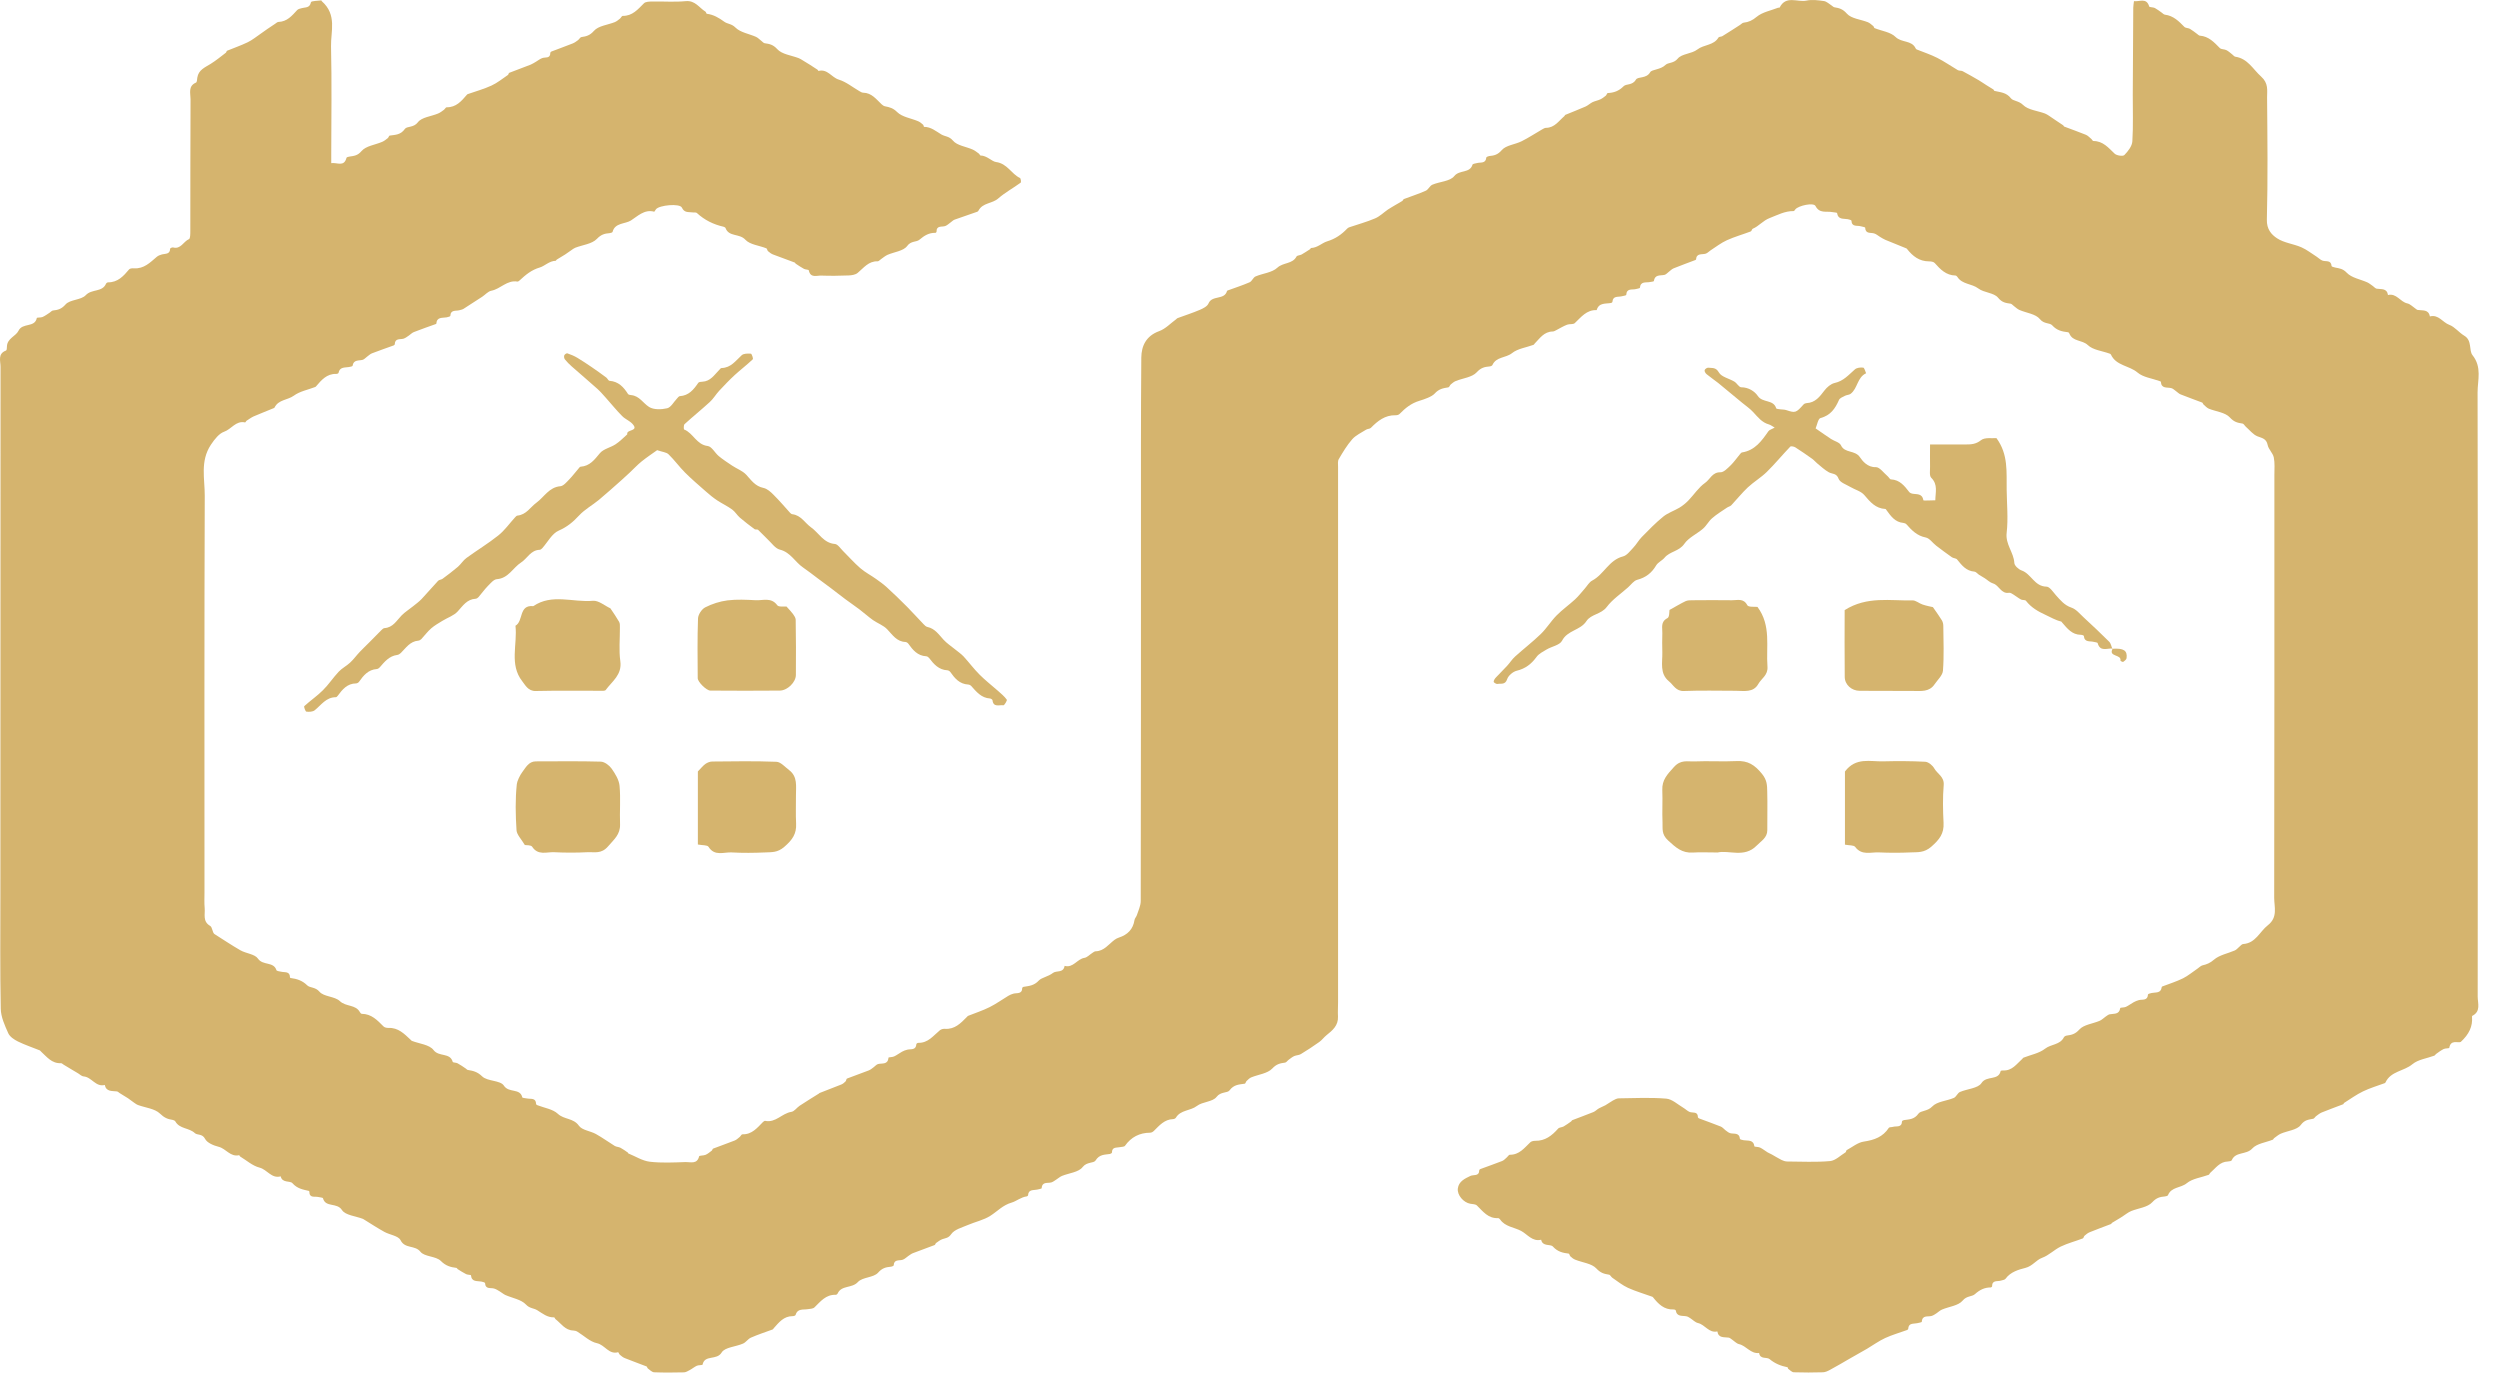 <svg width="102" height="56" viewBox="0 0 102 56" fill="none" xmlns="http://www.w3.org/2000/svg">
<path d="M13.13 0.05C13.759 0.605 13.492 1.283 13.506 1.892C13.54 3.351 13.518 4.811 13.515 6.268C13.515 6.386 13.515 6.503 13.515 6.656C13.759 6.621 14.038 6.825 14.138 6.437C14.144 6.411 14.219 6.394 14.262 6.388C14.448 6.36 14.592 6.351 14.753 6.161C14.934 5.952 15.305 5.911 15.592 5.788C15.675 5.753 15.75 5.693 15.822 5.636C15.856 5.61 15.868 5.535 15.899 5.532C16.132 5.498 16.348 5.506 16.52 5.259C16.603 5.141 16.876 5.219 17.049 4.989C17.204 4.782 17.589 4.751 17.87 4.633C17.957 4.598 18.034 4.538 18.109 4.483C18.152 4.452 18.186 4.377 18.224 4.377C18.612 4.383 18.827 4.124 19.049 3.866C19.057 3.857 19.066 3.846 19.074 3.843C19.402 3.728 19.738 3.636 20.051 3.492C20.29 3.383 20.502 3.208 20.724 3.058C20.749 3.041 20.749 2.984 20.775 2.972C21.068 2.857 21.361 2.751 21.654 2.636C21.732 2.604 21.801 2.556 21.873 2.515C21.953 2.466 22.031 2.406 22.117 2.372C22.244 2.32 22.453 2.406 22.453 2.156C22.453 2.139 22.473 2.11 22.493 2.104C22.784 1.992 23.08 1.886 23.37 1.771C23.447 1.74 23.516 1.688 23.582 1.639C23.634 1.602 23.669 1.521 23.72 1.513C23.921 1.484 24.065 1.449 24.232 1.26C24.416 1.05 24.798 1.018 25.088 0.901C25.163 0.869 25.229 0.812 25.295 0.76C25.335 0.728 25.369 0.648 25.404 0.648C25.803 0.656 26.025 0.381 26.275 0.133C26.344 0.064 26.499 0.064 26.616 0.062C27.07 0.053 27.527 0.09 27.978 0.047C28.366 0.01 28.524 0.317 28.783 0.475C28.809 0.493 28.817 0.559 28.837 0.562C29.11 0.596 29.329 0.725 29.55 0.886C29.679 0.981 29.852 0.967 30.004 1.122C30.208 1.326 30.561 1.378 30.846 1.504C30.926 1.541 30.992 1.613 31.064 1.668C31.107 1.699 31.148 1.754 31.194 1.763C31.392 1.791 31.541 1.817 31.711 2.004C31.903 2.217 32.285 2.257 32.587 2.372C32.647 2.395 32.702 2.432 32.757 2.466C32.854 2.524 32.949 2.584 33.044 2.642C33.147 2.708 33.251 2.774 33.354 2.843C33.371 2.854 33.386 2.895 33.394 2.895C33.759 2.797 33.929 3.159 34.222 3.248C34.524 3.34 34.785 3.558 35.064 3.719C35.113 3.748 35.164 3.78 35.216 3.782C35.564 3.788 35.748 4.047 35.969 4.254C36.009 4.291 36.058 4.328 36.11 4.337C36.296 4.374 36.44 4.409 36.604 4.573C36.811 4.777 37.17 4.823 37.46 4.946C37.535 4.978 37.598 5.032 37.661 5.087C37.684 5.107 37.69 5.176 37.701 5.176C37.986 5.176 38.181 5.351 38.408 5.486C38.558 5.575 38.724 5.552 38.879 5.736C39.049 5.94 39.411 5.98 39.684 6.101C39.776 6.141 39.859 6.21 39.943 6.271C39.968 6.291 39.986 6.345 40.006 6.345C40.264 6.345 40.471 6.59 40.635 6.61C41.103 6.673 41.261 7.095 41.615 7.262C41.649 7.279 41.669 7.431 41.644 7.452C41.342 7.673 41.006 7.854 40.727 8.098C40.483 8.313 40.095 8.268 39.925 8.589C39.914 8.609 39.897 8.632 39.876 8.638C39.569 8.747 39.259 8.851 38.951 8.96C38.894 8.98 38.845 9.029 38.796 9.066C38.721 9.118 38.652 9.19 38.569 9.221C38.431 9.273 38.207 9.184 38.21 9.454C38.21 9.471 38.181 9.5 38.164 9.5C37.903 9.494 37.716 9.609 37.515 9.779C37.388 9.888 37.173 9.816 37.012 10.037C36.86 10.244 36.48 10.279 36.207 10.399C36.112 10.443 36.032 10.514 35.943 10.575C35.9 10.603 35.854 10.661 35.811 10.661C35.434 10.649 35.239 10.931 34.992 11.135C34.903 11.21 34.751 11.233 34.624 11.238C34.254 11.253 33.883 11.258 33.512 11.244C33.325 11.236 33.067 11.359 32.998 11.029C32.992 10.997 32.866 11.003 32.805 10.971C32.688 10.908 32.578 10.833 32.466 10.759C32.449 10.747 32.441 10.716 32.42 10.71C32.127 10.601 31.831 10.494 31.538 10.382C31.464 10.354 31.395 10.299 31.334 10.247C31.303 10.221 31.3 10.144 31.268 10.132C30.978 10.014 30.599 9.986 30.409 9.779C30.171 9.517 29.737 9.673 29.602 9.305C29.593 9.279 29.55 9.259 29.518 9.25C29.108 9.158 28.748 8.98 28.435 8.693C28.392 8.653 28.297 8.676 28.226 8.664C28.07 8.644 27.921 8.684 27.82 8.469C27.734 8.29 26.904 8.368 26.766 8.535C26.737 8.569 26.703 8.641 26.691 8.638C26.292 8.523 25.99 8.842 25.74 8.997C25.505 9.144 25.088 9.084 24.993 9.46C24.987 9.486 24.916 9.509 24.872 9.512C24.669 9.529 24.525 9.566 24.352 9.747C24.151 9.957 23.769 9.991 23.468 10.109C23.41 10.132 23.358 10.175 23.307 10.21C23.223 10.267 23.143 10.328 23.059 10.382C22.945 10.454 22.83 10.523 22.715 10.592C22.697 10.603 22.686 10.638 22.669 10.641C22.413 10.646 22.223 10.853 22.031 10.911C21.677 11.014 21.445 11.215 21.201 11.44C21.175 11.463 21.137 11.494 21.109 11.488C20.686 11.417 20.422 11.79 20.046 11.862C19.91 11.888 19.796 12.029 19.672 12.109C19.419 12.276 19.163 12.442 18.908 12.603C18.859 12.632 18.799 12.641 18.741 12.658C18.597 12.698 18.385 12.626 18.373 12.89C18.373 12.911 18.276 12.937 18.221 12.948C18.046 12.98 17.822 12.922 17.802 13.204C17.802 13.212 17.784 13.221 17.773 13.224C17.477 13.33 17.178 13.434 16.885 13.549C16.81 13.577 16.753 13.643 16.684 13.689C16.615 13.735 16.546 13.79 16.471 13.816C16.328 13.862 16.115 13.784 16.106 14.046C16.106 14.063 16.08 14.086 16.06 14.094C15.764 14.201 15.468 14.304 15.175 14.416C15.101 14.445 15.04 14.508 14.971 14.557C14.914 14.6 14.859 14.663 14.796 14.681C14.635 14.724 14.423 14.666 14.385 14.925C14.382 14.948 14.285 14.968 14.23 14.976C14.058 15.002 13.859 14.968 13.811 15.215C13.808 15.235 13.753 15.258 13.722 15.255C13.334 15.244 13.115 15.505 12.894 15.764C12.885 15.772 12.877 15.784 12.868 15.787C12.572 15.902 12.236 15.962 11.989 16.143C11.736 16.327 11.366 16.301 11.205 16.62C11.199 16.629 11.193 16.643 11.184 16.646C10.906 16.761 10.627 16.87 10.351 16.988C10.251 17.034 10.159 17.103 10.064 17.163C10.038 17.18 10.015 17.241 9.998 17.235C9.624 17.151 9.44 17.514 9.139 17.617C8.946 17.683 8.759 17.913 8.604 18.146C8.159 18.818 8.357 19.536 8.354 20.226C8.334 25.619 8.343 31.015 8.343 36.408C8.343 36.623 8.331 36.839 8.351 37.054C8.374 37.307 8.26 37.594 8.576 37.778C8.665 37.83 8.662 38.037 8.745 38.106C9.101 38.33 9.449 38.566 9.811 38.773C10.044 38.905 10.397 38.925 10.524 39.111C10.725 39.405 11.162 39.221 11.279 39.583C11.291 39.62 11.403 39.632 11.472 39.646C11.618 39.683 11.831 39.617 11.831 39.879C11.831 39.887 11.845 39.902 11.854 39.902C12.11 39.936 12.331 40.002 12.535 40.203C12.647 40.312 12.868 40.264 13.035 40.462C13.213 40.672 13.655 40.646 13.865 40.844C14.112 41.083 14.517 40.976 14.687 41.301C14.701 41.33 14.736 41.364 14.762 41.364C15.155 41.367 15.397 41.626 15.647 41.878C15.69 41.922 15.782 41.942 15.848 41.939C16.247 41.922 16.494 42.18 16.753 42.422C16.77 42.439 16.784 42.459 16.805 42.468C17.106 42.585 17.523 42.62 17.687 42.841C17.908 43.134 18.362 42.933 18.471 43.324C18.48 43.358 18.606 43.349 18.666 43.381C18.784 43.444 18.893 43.522 19.005 43.597C19.034 43.614 19.057 43.651 19.086 43.654C19.307 43.689 19.479 43.729 19.672 43.916C19.887 44.125 20.416 44.071 20.557 44.292C20.761 44.608 21.218 44.384 21.31 44.772C21.315 44.8 21.439 44.803 21.508 44.818C21.654 44.849 21.867 44.778 21.873 45.045C21.873 45.062 21.902 45.082 21.922 45.091C22.206 45.203 22.554 45.249 22.761 45.444C23.016 45.683 23.396 45.611 23.62 45.93C23.749 46.114 24.088 46.142 24.315 46.269C24.579 46.415 24.824 46.596 25.082 46.754C25.148 46.794 25.243 46.792 25.315 46.829C25.421 46.884 25.519 46.958 25.619 47.027C25.628 47.033 25.625 47.056 25.634 47.059C25.924 47.177 26.209 47.361 26.507 47.398C26.99 47.455 27.487 47.429 27.976 47.412C28.174 47.407 28.444 47.513 28.524 47.179C28.533 47.139 28.703 47.154 28.789 47.116C28.881 47.076 28.958 47.007 29.039 46.947C29.064 46.927 29.07 46.875 29.093 46.864C29.386 46.751 29.685 46.648 29.975 46.533C30.05 46.504 30.113 46.441 30.179 46.389C30.22 46.355 30.254 46.277 30.288 46.28C30.676 46.292 30.892 46.019 31.128 45.78C31.151 45.757 31.194 45.726 31.219 45.731C31.648 45.821 31.906 45.421 32.288 45.364C32.409 45.346 32.507 45.194 32.622 45.117C32.883 44.944 33.147 44.783 33.412 44.617C33.42 44.611 33.429 44.596 33.44 44.594C33.733 44.479 34.029 44.367 34.322 44.249C34.389 44.223 34.446 44.174 34.498 44.122C34.529 44.094 34.526 44.016 34.558 44.005C34.851 43.89 35.15 43.789 35.443 43.674C35.518 43.645 35.584 43.588 35.65 43.539C35.71 43.496 35.759 43.43 35.825 43.413C35.992 43.37 36.225 43.45 36.25 43.154C36.25 43.131 36.408 43.137 36.48 43.102C36.592 43.051 36.69 42.97 36.802 42.91C36.868 42.873 36.943 42.844 37.018 42.827C37.167 42.792 37.371 42.858 37.388 42.6C37.388 42.58 37.44 42.545 37.469 42.548C37.871 42.556 38.081 42.252 38.348 42.034C38.4 41.993 38.483 41.97 38.552 41.976C38.954 42.005 39.198 41.746 39.445 41.496C39.463 41.479 39.477 41.456 39.497 41.447C39.79 41.33 40.095 41.232 40.376 41.091C40.641 40.959 40.882 40.784 41.135 40.632C41.201 40.591 41.273 40.562 41.345 40.542C41.491 40.502 41.704 40.571 41.707 40.31C41.707 40.295 41.738 40.269 41.755 40.264C41.985 40.226 42.189 40.218 42.388 40.002C42.494 39.887 42.773 39.844 42.962 39.695C43.097 39.589 43.39 39.709 43.436 39.407C43.787 39.505 43.945 39.126 44.247 39.08C44.356 39.063 44.453 38.953 44.557 38.887C44.603 38.859 44.652 38.813 44.701 38.813C45.048 38.804 45.229 38.528 45.471 38.347C45.525 38.307 45.588 38.273 45.654 38.252C46.005 38.138 46.229 37.916 46.287 37.54C46.298 37.468 46.361 37.408 46.384 37.339C46.445 37.149 46.542 36.954 46.542 36.761C46.551 31.739 46.551 26.714 46.551 21.691C46.551 19.324 46.545 16.956 46.565 14.589C46.571 14.109 46.764 13.704 47.292 13.511C47.551 13.419 47.761 13.189 47.99 13.023C48.008 13.008 48.022 12.988 48.042 12.98C48.347 12.867 48.654 12.77 48.95 12.643C49.085 12.586 49.258 12.5 49.306 12.382C49.453 12.029 49.959 12.255 50.062 11.873C50.062 11.865 50.079 11.856 50.091 11.85C50.389 11.741 50.694 11.643 50.984 11.517C51.082 11.474 51.128 11.322 51.226 11.279C51.522 11.152 51.898 11.126 52.116 10.922C52.355 10.701 52.734 10.779 52.898 10.466C52.924 10.417 53.041 10.42 53.108 10.382C53.225 10.316 53.337 10.239 53.45 10.167C53.467 10.155 53.478 10.118 53.493 10.118C53.748 10.112 53.941 9.911 54.136 9.851C54.487 9.744 54.734 9.569 54.967 9.325C54.99 9.299 55.024 9.282 55.059 9.27C55.406 9.152 55.765 9.055 56.102 8.911C56.294 8.831 56.452 8.67 56.627 8.549C56.722 8.486 56.823 8.431 56.92 8.371C57.018 8.313 57.119 8.259 57.213 8.199C57.242 8.181 57.251 8.132 57.279 8.121C57.575 8.009 57.88 7.911 58.17 7.782C58.276 7.736 58.337 7.578 58.443 7.535C58.742 7.408 59.161 7.4 59.331 7.187C59.547 6.917 59.969 7.081 60.078 6.719C60.09 6.681 60.196 6.67 60.262 6.653C60.408 6.613 60.618 6.684 60.641 6.429C60.641 6.406 60.713 6.374 60.753 6.368C60.957 6.348 61.104 6.319 61.273 6.124C61.446 5.923 61.816 5.897 62.084 5.762C62.374 5.618 62.644 5.437 62.925 5.276C62.974 5.248 63.026 5.216 63.078 5.216C63.428 5.213 63.598 4.932 63.825 4.739C63.842 4.725 63.848 4.693 63.868 4.685C64.141 4.573 64.417 4.466 64.687 4.348C64.787 4.305 64.874 4.219 64.971 4.17C65.072 4.121 65.187 4.104 65.29 4.055C65.371 4.018 65.445 3.961 65.517 3.903C65.549 3.877 65.566 3.8 65.592 3.797C65.845 3.785 66.046 3.716 66.244 3.518C66.353 3.409 66.603 3.492 66.744 3.251C66.827 3.11 67.169 3.225 67.33 2.943C67.396 2.831 67.752 2.846 67.951 2.65C68.06 2.541 68.284 2.596 68.451 2.392C68.617 2.188 69.022 2.199 69.249 2.021C69.519 1.811 69.922 1.86 70.114 1.53C70.134 1.495 70.223 1.504 70.272 1.475C70.516 1.326 70.758 1.168 70.999 1.013C71.045 0.984 71.088 0.932 71.137 0.926C71.347 0.903 71.499 0.832 71.674 0.685C71.907 0.493 72.249 0.432 72.542 0.317C72.565 0.309 72.605 0.317 72.611 0.306C72.867 -0.203 73.338 0.102 73.706 0.024C73.933 -0.025 74.186 0.01 74.421 0.044C74.53 0.062 74.631 0.162 74.731 0.225C74.769 0.248 74.803 0.291 74.844 0.297C75.042 0.329 75.188 0.369 75.352 0.556C75.536 0.763 75.918 0.791 76.208 0.906C76.289 0.938 76.358 1.007 76.43 1.064C76.455 1.084 76.458 1.139 76.484 1.148C76.774 1.265 77.133 1.306 77.338 1.507C77.585 1.751 77.996 1.633 78.156 1.969C78.165 1.99 78.182 2.01 78.202 2.018C78.481 2.13 78.771 2.225 79.038 2.36C79.329 2.507 79.596 2.696 79.877 2.86C79.935 2.895 80.021 2.874 80.079 2.906C80.3 3.024 80.518 3.147 80.734 3.274C80.84 3.337 80.941 3.409 81.047 3.475C81.142 3.535 81.239 3.59 81.334 3.653C81.351 3.665 81.357 3.705 81.371 3.708C81.613 3.768 81.857 3.765 82.047 4.012C82.133 4.124 82.368 4.11 82.538 4.279C82.745 4.486 83.127 4.518 83.432 4.63C83.492 4.653 83.544 4.687 83.598 4.722C83.69 4.782 83.782 4.848 83.874 4.909C83.975 4.978 84.078 5.044 84.179 5.113C84.196 5.124 84.202 5.159 84.219 5.164C84.512 5.276 84.811 5.38 85.101 5.498C85.181 5.529 85.248 5.604 85.319 5.662C85.354 5.69 85.38 5.753 85.408 5.753C85.805 5.753 86.023 6.029 86.279 6.271C86.362 6.348 86.618 6.386 86.675 6.325C86.825 6.173 86.989 5.96 87 5.765C87.04 5.133 87.014 4.498 87.017 3.866C87.023 2.682 87.029 1.498 87.037 0.314C87.037 0.234 87.055 0.151 87.066 0.047C87.302 0.076 87.575 -0.108 87.687 0.263C87.698 0.303 87.845 0.289 87.917 0.326C88.014 0.378 88.103 0.449 88.195 0.513C88.239 0.544 88.282 0.593 88.33 0.599C88.675 0.642 88.897 0.866 89.121 1.096C89.172 1.148 89.279 1.139 89.348 1.176C89.451 1.237 89.546 1.314 89.644 1.386C89.678 1.412 89.715 1.452 89.753 1.455C90.115 1.481 90.336 1.725 90.569 1.961C90.626 2.018 90.753 2.004 90.833 2.044C90.922 2.087 90.997 2.159 91.074 2.219C91.118 2.251 91.155 2.308 91.201 2.314C91.709 2.389 91.919 2.823 92.252 3.122C92.56 3.397 92.497 3.682 92.497 3.972C92.511 5.636 92.531 7.296 92.488 8.96C92.477 9.354 92.675 9.572 92.902 9.721C93.189 9.911 93.571 9.948 93.896 10.089C94.12 10.187 94.315 10.345 94.525 10.477C94.603 10.526 94.672 10.603 94.755 10.632C94.896 10.684 95.108 10.595 95.129 10.856C95.129 10.879 95.226 10.905 95.281 10.917C95.453 10.951 95.591 10.963 95.749 11.129C95.945 11.336 96.301 11.394 96.585 11.52C96.668 11.557 96.737 11.621 96.815 11.672C96.867 11.71 96.916 11.77 96.97 11.779C97.157 11.81 97.387 11.75 97.43 12.037C97.778 11.951 97.93 12.319 98.22 12.379C98.332 12.402 98.43 12.508 98.533 12.577C98.571 12.6 98.605 12.641 98.642 12.646C98.841 12.678 99.085 12.612 99.139 12.911C99.49 12.816 99.657 13.152 99.93 13.253C100.157 13.336 100.326 13.569 100.544 13.698C100.872 13.893 100.723 14.296 100.878 14.491C101.271 14.982 101.085 15.511 101.085 16.011C101.102 24.228 101.096 32.443 101.09 40.66C101.09 40.933 101.228 41.266 100.869 41.447C100.861 41.45 100.858 41.47 100.858 41.479C100.892 41.876 100.737 42.2 100.398 42.511C100.289 42.565 99.987 42.401 99.93 42.752C99.924 42.778 99.769 42.766 99.7 42.801C99.591 42.855 99.493 42.93 99.392 43.002C99.367 43.019 99.349 43.059 99.32 43.071C99.019 43.183 98.66 43.226 98.427 43.419C98.082 43.709 97.539 43.7 97.326 44.168C97.321 44.177 97.309 44.188 97.301 44.191C97.005 44.301 96.697 44.39 96.413 44.528C96.143 44.657 95.896 44.838 95.64 44.999C95.623 45.01 95.62 45.048 95.603 45.053C95.309 45.165 95.016 45.272 94.726 45.389C94.643 45.424 94.571 45.484 94.496 45.539C94.453 45.571 94.422 45.637 94.379 45.645C94.186 45.685 94.031 45.685 93.87 45.901C93.718 46.105 93.333 46.134 93.057 46.254C92.956 46.297 92.87 46.378 92.778 46.441C92.761 46.453 92.755 46.487 92.738 46.496C92.448 46.614 92.077 46.654 91.89 46.861C91.646 47.128 91.207 46.975 91.054 47.34C91.04 47.372 90.951 47.386 90.896 47.389C90.563 47.398 90.396 47.665 90.178 47.852C90.152 47.875 90.143 47.921 90.115 47.932C89.813 48.044 89.454 48.082 89.221 48.274C88.98 48.475 88.589 48.421 88.454 48.763C88.442 48.791 88.376 48.812 88.333 48.814C88.129 48.832 87.983 48.866 87.81 49.053C87.621 49.26 87.247 49.294 86.957 49.409C86.888 49.435 86.825 49.478 86.764 49.518C86.681 49.573 86.601 49.633 86.515 49.685C86.4 49.757 86.285 49.82 86.17 49.892C86.153 49.903 86.144 49.935 86.127 49.941C85.837 50.053 85.54 50.159 85.253 50.277C85.178 50.309 85.112 50.363 85.049 50.418C85.018 50.444 85.012 50.515 84.98 50.527C84.681 50.642 84.365 50.722 84.078 50.86C83.814 50.987 83.593 51.219 83.322 51.317C83.064 51.412 82.932 51.656 82.633 51.731C82.368 51.797 82.024 51.895 81.826 52.173C81.794 52.219 81.702 52.228 81.639 52.248C81.498 52.294 81.277 52.213 81.277 52.481C81.277 52.498 81.245 52.527 81.228 52.527C80.969 52.527 80.774 52.624 80.576 52.802C80.452 52.912 80.242 52.863 80.076 53.064C79.903 53.274 79.521 53.308 79.237 53.429C79.153 53.463 79.084 53.532 79.007 53.584C78.944 53.624 78.88 53.67 78.811 53.69C78.659 53.736 78.429 53.641 78.409 53.929C78.409 53.952 78.288 53.969 78.222 53.986C78.073 54.021 77.866 53.963 77.855 54.219C77.855 54.236 77.826 54.256 77.809 54.265C77.51 54.374 77.202 54.46 76.915 54.592C76.654 54.713 76.418 54.886 76.171 55.032C75.941 55.167 75.706 55.296 75.473 55.429C75.203 55.584 74.936 55.745 74.662 55.891C74.573 55.94 74.473 55.986 74.375 55.989C73.982 56 73.585 56.003 73.191 55.989C73.111 55.989 73.033 55.903 72.959 55.848C72.944 55.837 72.944 55.788 72.933 55.785C72.663 55.73 72.421 55.638 72.2 55.452C72.085 55.354 71.812 55.477 71.772 55.202C71.427 55.245 71.249 54.906 70.95 54.84C70.85 54.817 70.764 54.719 70.672 54.658C70.626 54.63 70.582 54.584 70.534 54.575C70.347 54.547 70.114 54.607 70.068 54.322C69.723 54.4 69.565 54.044 69.278 53.98C69.163 53.955 69.068 53.848 68.962 53.782C68.916 53.754 68.87 53.719 68.818 53.708C68.646 53.667 68.416 53.742 68.37 53.463C68.37 53.446 68.31 53.423 68.278 53.426C67.893 53.44 67.66 53.202 67.445 52.932C67.436 52.923 67.428 52.912 67.419 52.909C67.086 52.788 66.744 52.69 66.422 52.544C66.195 52.44 65.994 52.277 65.784 52.133C65.733 52.099 65.698 52.012 65.649 52.007C65.448 51.975 65.302 51.938 65.132 51.754C64.939 51.547 64.566 51.515 64.273 51.397C64.198 51.369 64.132 51.314 64.072 51.26C64.04 51.231 64.032 51.15 64.006 51.148C63.759 51.119 63.549 51.07 63.356 50.857C63.256 50.748 62.937 50.872 62.879 50.581C62.52 50.67 62.316 50.357 62.063 50.222C61.779 50.07 61.406 50.053 61.202 49.751C61.184 49.725 61.147 49.697 61.118 49.699C60.716 49.719 60.506 49.426 60.259 49.185C60.202 49.128 60.081 49.128 59.989 49.113C59.713 49.067 59.443 48.757 59.48 48.487C59.518 48.2 59.768 48.085 59.992 47.978C60.124 47.915 60.348 48.007 60.354 47.746C60.354 47.728 60.38 47.705 60.4 47.697C60.696 47.587 60.995 47.484 61.288 47.369C61.362 47.34 61.42 47.272 61.483 47.217C61.523 47.182 61.561 47.114 61.598 47.114C61.989 47.119 62.193 46.835 62.437 46.605C62.483 46.562 62.569 46.545 62.635 46.545C63.043 46.553 63.319 46.332 63.572 46.047C63.621 45.993 63.727 45.999 63.799 45.958C63.905 45.898 64.003 45.823 64.103 45.754C64.121 45.743 64.129 45.711 64.149 45.703C64.437 45.591 64.727 45.487 65.011 45.372C65.095 45.338 65.158 45.263 65.238 45.22C65.322 45.171 65.414 45.142 65.497 45.096C65.603 45.036 65.701 44.959 65.807 44.901C65.882 44.861 65.968 44.812 66.049 44.812C66.695 44.803 67.341 44.772 67.982 44.824C68.224 44.844 68.451 45.062 68.68 45.197C68.769 45.249 68.844 45.329 68.936 45.367C69.066 45.418 69.272 45.332 69.275 45.582C69.275 45.599 69.301 45.625 69.321 45.631C69.617 45.743 69.916 45.846 70.209 45.964C70.281 45.993 70.335 46.065 70.399 46.114C70.459 46.157 70.516 46.208 70.583 46.231C70.735 46.28 70.962 46.188 70.99 46.467C70.99 46.49 71.091 46.513 71.146 46.522C71.321 46.55 71.539 46.49 71.58 46.769C71.582 46.797 71.738 46.786 71.809 46.82C71.919 46.872 72.013 46.953 72.117 47.016C72.171 47.05 72.235 47.07 72.289 47.102C72.421 47.177 72.551 47.257 72.686 47.326C72.755 47.361 72.835 47.386 72.913 47.389C73.499 47.392 74.088 47.424 74.668 47.372C74.887 47.352 75.091 47.142 75.297 47.016C75.323 47.001 75.32 46.938 75.346 46.924C75.576 46.8 75.8 46.611 76.047 46.576C76.473 46.513 76.823 46.386 77.064 46.016C77.088 45.981 77.177 45.993 77.231 45.976C77.372 45.933 77.593 46.019 77.602 45.752C77.602 45.731 77.653 45.703 77.682 45.7C77.903 45.668 78.105 45.674 78.274 45.435C78.363 45.309 78.645 45.346 78.832 45.148C79.03 44.938 79.421 44.921 79.716 44.795C79.817 44.752 79.866 44.596 79.966 44.553C80.262 44.424 80.702 44.407 80.843 44.191C81.053 43.867 81.538 44.105 81.627 43.697C81.63 43.683 81.693 43.671 81.728 43.674C82.093 43.694 82.277 43.41 82.506 43.206C82.524 43.191 82.535 43.163 82.555 43.154C82.854 43.036 83.199 42.976 83.44 42.786C83.684 42.597 84.052 42.634 84.207 42.321C84.225 42.286 84.279 42.258 84.319 42.252C84.52 42.226 84.67 42.192 84.837 42.005C85.018 41.804 85.382 41.769 85.661 41.651C85.753 41.614 85.825 41.536 85.908 41.479C85.96 41.445 86.015 41.396 86.072 41.384C86.245 41.347 86.466 41.407 86.506 41.129C86.509 41.103 86.664 41.114 86.736 41.08C86.848 41.028 86.945 40.95 87.055 40.89C87.121 40.853 87.193 40.824 87.267 40.804C87.414 40.767 87.624 40.838 87.638 40.574C87.638 40.551 87.733 40.525 87.787 40.514C87.951 40.479 88.167 40.537 88.198 40.275C88.198 40.267 88.21 40.252 88.218 40.249C88.5 40.14 88.793 40.051 89.066 39.916C89.279 39.81 89.465 39.649 89.666 39.514C89.73 39.471 89.79 39.405 89.859 39.387C90.037 39.347 90.175 39.29 90.33 39.155C90.554 38.962 90.896 38.902 91.181 38.778C91.252 38.747 91.304 38.678 91.367 38.626C91.416 38.586 91.465 38.52 91.52 38.517C92.034 38.482 92.195 38.008 92.528 37.75C92.945 37.425 92.787 37.005 92.787 36.632C92.798 30.88 92.795 25.128 92.795 19.375C92.795 19.137 92.818 18.89 92.77 18.66C92.732 18.482 92.554 18.332 92.52 18.154C92.468 17.896 92.298 17.876 92.103 17.801C91.922 17.729 91.784 17.545 91.629 17.41C91.583 17.37 91.546 17.289 91.494 17.281C91.293 17.252 91.146 17.218 90.977 17.031C90.787 16.824 90.411 16.792 90.121 16.675C90.04 16.64 89.977 16.568 89.908 16.508C89.882 16.488 89.876 16.436 89.85 16.425C89.557 16.312 89.261 16.209 88.968 16.091C88.894 16.063 88.836 15.994 88.767 15.948C88.707 15.905 88.649 15.847 88.58 15.833C88.408 15.795 88.181 15.864 88.164 15.577C88.164 15.566 88.126 15.554 88.103 15.545C87.802 15.436 87.443 15.396 87.213 15.201C86.874 14.91 86.334 14.928 86.124 14.462C86.115 14.445 86.086 14.431 86.066 14.425C85.765 14.316 85.394 14.281 85.184 14.08C84.951 13.859 84.561 13.945 84.429 13.606C84.42 13.586 84.4 13.56 84.383 13.557C84.135 13.528 83.92 13.485 83.73 13.273C83.63 13.161 83.397 13.23 83.228 13.02C83.058 12.807 82.676 12.77 82.391 12.646C82.308 12.609 82.239 12.54 82.165 12.485C82.121 12.454 82.081 12.399 82.035 12.391C81.837 12.362 81.685 12.348 81.518 12.143C81.349 11.94 80.946 11.945 80.716 11.77C80.449 11.566 80.056 11.609 79.86 11.296C79.843 11.27 79.808 11.241 79.78 11.241C79.398 11.233 79.165 10.989 78.935 10.73C78.889 10.678 78.783 10.664 78.702 10.664C78.309 10.664 78.039 10.451 77.812 10.164C77.803 10.155 77.797 10.144 77.789 10.138C77.498 10.02 77.208 9.905 76.921 9.785C76.843 9.753 76.774 9.704 76.703 9.664C76.622 9.615 76.547 9.546 76.461 9.523C76.315 9.48 76.111 9.552 76.099 9.29C76.099 9.267 75.976 9.247 75.909 9.23C75.766 9.19 75.55 9.27 75.539 9.003C75.539 8.98 75.444 8.954 75.389 8.943C75.214 8.911 74.993 8.971 74.953 8.693C74.95 8.67 74.823 8.667 74.752 8.653C74.513 8.607 74.237 8.724 74.071 8.403C73.993 8.256 73.384 8.385 73.252 8.54C73.229 8.566 73.206 8.612 73.183 8.612C72.824 8.607 72.531 8.77 72.209 8.894C71.927 9 71.766 9.227 71.511 9.333C71.476 9.348 71.468 9.431 71.43 9.443C71.106 9.566 70.772 9.658 70.456 9.802C70.223 9.908 70.016 10.069 69.798 10.21C69.729 10.253 69.669 10.325 69.597 10.348C69.445 10.399 69.218 10.313 69.198 10.586C69.198 10.595 69.18 10.603 69.172 10.609C68.876 10.721 68.577 10.83 68.284 10.948C68.212 10.977 68.152 11.043 68.086 11.092C68.028 11.135 67.974 11.201 67.91 11.215C67.735 11.253 67.517 11.19 67.477 11.468C67.474 11.488 67.37 11.497 67.313 11.508C67.152 11.54 66.934 11.465 66.908 11.741C66.908 11.764 66.804 11.776 66.75 11.793C66.597 11.836 66.368 11.744 66.35 12.031C66.35 12.054 66.23 12.075 66.163 12.089C66.014 12.126 65.807 12.06 65.787 12.313C65.787 12.33 65.758 12.353 65.741 12.359C65.517 12.405 65.236 12.333 65.144 12.652C64.73 12.638 64.511 12.939 64.25 13.184C64.184 13.244 64.037 13.21 63.94 13.247C63.79 13.304 63.65 13.39 63.506 13.465C63.457 13.491 63.402 13.525 63.351 13.525C62.994 13.531 62.825 13.804 62.612 14.02C62.598 14.037 62.586 14.063 62.569 14.069C62.273 14.178 61.925 14.221 61.69 14.408C61.44 14.609 61.043 14.551 60.891 14.893C60.877 14.925 60.816 14.948 60.773 14.951C60.569 14.968 60.423 15.002 60.25 15.189C60.061 15.396 59.687 15.428 59.397 15.545C59.322 15.574 59.256 15.632 59.193 15.683C59.153 15.718 59.133 15.798 59.093 15.804C58.88 15.838 58.71 15.864 58.532 16.06C58.414 16.189 58.116 16.29 57.92 16.35C57.567 16.456 57.337 16.652 57.101 16.89C57.067 16.927 56.992 16.945 56.938 16.942C56.51 16.933 56.211 17.172 55.932 17.456C55.889 17.502 55.794 17.493 55.737 17.531C55.544 17.654 55.32 17.755 55.173 17.919C54.958 18.163 54.788 18.45 54.622 18.732C54.573 18.815 54.593 18.942 54.593 19.048C54.593 20.183 54.593 21.321 54.593 22.456C54.593 28.604 54.593 34.75 54.593 40.899C54.593 41.091 54.579 41.281 54.59 41.473C54.607 41.841 54.369 42.039 54.119 42.238C54.016 42.321 53.935 42.436 53.829 42.511C53.585 42.686 53.332 42.852 53.073 43.008C52.996 43.054 52.889 43.051 52.803 43.088C52.723 43.125 52.651 43.186 52.576 43.24C52.524 43.278 52.484 43.349 52.429 43.355C52.228 43.381 52.079 43.413 51.907 43.597C51.714 43.801 51.343 43.838 51.053 43.956C50.981 43.984 50.921 44.048 50.861 44.105C50.829 44.134 50.818 44.209 50.789 44.214C50.556 44.249 50.344 44.246 50.165 44.487C50.079 44.605 49.809 44.528 49.634 44.755C49.479 44.959 49.062 44.947 48.835 45.122C48.568 45.329 48.169 45.278 47.976 45.602C47.956 45.634 47.901 45.66 47.861 45.66C47.508 45.671 47.301 45.921 47.077 46.142C47.039 46.18 46.979 46.214 46.927 46.214C46.493 46.217 46.152 46.392 45.899 46.749C45.867 46.792 45.767 46.789 45.698 46.803C45.557 46.835 45.367 46.783 45.367 47.027C45.367 47.044 45.315 47.076 45.287 47.082C45.068 47.116 44.856 47.093 44.698 47.349C44.62 47.47 44.344 47.392 44.169 47.619C44.008 47.829 43.614 47.861 43.327 47.978C43.244 48.013 43.172 48.079 43.094 48.128C43.031 48.168 42.971 48.217 42.902 48.24C42.75 48.289 42.52 48.194 42.5 48.478C42.5 48.501 42.379 48.519 42.313 48.536C42.163 48.57 41.959 48.516 41.945 48.768C41.945 48.783 41.916 48.809 41.896 48.812C41.661 48.84 41.46 49.013 41.279 49.064C40.911 49.171 40.698 49.418 40.411 49.602C40.135 49.78 39.793 49.849 39.486 49.981C39.247 50.084 38.943 50.162 38.81 50.352C38.698 50.515 38.589 50.51 38.454 50.556C38.359 50.587 38.279 50.656 38.193 50.714C38.167 50.731 38.161 50.785 38.135 50.797C37.839 50.912 37.541 51.015 37.245 51.13C37.178 51.156 37.121 51.205 37.058 51.245C36.983 51.297 36.914 51.369 36.831 51.397C36.69 51.446 36.474 51.366 36.463 51.627C36.463 51.647 36.388 51.679 36.345 51.682C36.141 51.702 35.995 51.734 35.825 51.926C35.641 52.133 35.19 52.101 35.001 52.308C34.759 52.573 34.334 52.426 34.176 52.774C34.164 52.8 34.124 52.831 34.096 52.828C33.693 52.814 33.478 53.101 33.228 53.343C33.167 53.4 33.05 53.4 32.958 53.414C32.768 53.446 32.535 53.377 32.458 53.653C32.449 53.679 32.377 53.702 32.337 53.699C31.975 53.699 31.78 53.955 31.57 54.19C31.556 54.207 31.544 54.233 31.524 54.242C31.228 54.351 30.926 54.449 30.639 54.575C30.518 54.627 30.435 54.768 30.314 54.819C30.021 54.949 29.573 54.966 29.444 55.181C29.243 55.518 28.751 55.259 28.665 55.676C28.659 55.704 28.504 55.69 28.432 55.722C28.332 55.768 28.243 55.845 28.145 55.897C28.07 55.937 27.987 55.989 27.907 55.992C27.502 56 27.093 56.006 26.688 55.989C26.599 55.986 26.513 55.891 26.433 55.834C26.407 55.816 26.404 55.759 26.378 55.75C26.085 55.635 25.789 55.532 25.499 55.414C25.424 55.386 25.355 55.331 25.292 55.276C25.26 55.25 25.232 55.167 25.22 55.17C24.841 55.279 24.68 54.871 24.355 54.802C24.068 54.742 23.821 54.492 23.554 54.331C23.508 54.302 23.445 54.288 23.39 54.285C23.057 54.276 22.896 54.001 22.669 53.825C22.643 53.805 22.626 53.745 22.608 53.748C22.33 53.759 22.137 53.59 21.916 53.455C21.775 53.368 21.611 53.389 21.459 53.225C21.264 53.018 20.905 52.963 20.62 52.837C20.537 52.8 20.468 52.733 20.387 52.688C20.313 52.644 20.241 52.596 20.16 52.573C20.017 52.529 19.804 52.618 19.79 52.349C19.79 52.325 19.692 52.297 19.64 52.288C19.468 52.254 19.244 52.317 19.215 52.032C19.215 52.012 19.08 52.015 19.02 51.986C18.899 51.926 18.787 51.851 18.672 51.78C18.655 51.768 18.643 51.734 18.629 51.731C18.385 51.702 18.189 51.65 17.985 51.446C17.784 51.245 17.322 51.282 17.155 51.073C16.931 50.788 16.523 50.964 16.342 50.599C16.253 50.42 15.902 50.383 15.681 50.26C15.405 50.107 15.141 49.935 14.871 49.768C14.851 49.757 14.831 49.74 14.81 49.731C14.514 49.616 14.092 49.584 13.954 49.372C13.747 49.047 13.282 49.28 13.178 48.889C13.17 48.858 13.049 48.855 12.983 48.837C12.839 48.803 12.621 48.895 12.621 48.619C12.621 48.61 12.61 48.593 12.604 48.59C12.36 48.533 12.127 48.498 11.931 48.274C11.834 48.165 11.515 48.277 11.452 47.995C11.078 48.099 10.903 47.72 10.59 47.639C10.305 47.567 10.058 47.343 9.797 47.185C9.779 47.174 9.765 47.128 9.759 47.131C9.4 47.217 9.222 46.864 8.92 46.789C8.713 46.737 8.449 46.628 8.366 46.464C8.251 46.243 8.047 46.326 7.946 46.228C7.714 46.01 7.329 46.065 7.156 45.757C7.136 45.723 7.081 45.697 7.041 45.691C6.84 45.663 6.699 45.602 6.527 45.435C6.314 45.229 5.935 45.197 5.631 45.085C5.573 45.065 5.521 45.022 5.467 44.987C5.383 44.93 5.306 44.867 5.223 44.809C5.11 44.737 4.996 44.668 4.883 44.599C4.846 44.576 4.812 44.536 4.771 44.53C4.57 44.505 4.335 44.55 4.274 44.266C3.904 44.364 3.74 43.941 3.41 43.918C3.335 43.913 3.263 43.838 3.191 43.795C3.111 43.749 3.033 43.7 2.953 43.654C2.835 43.582 2.717 43.513 2.599 43.441C2.562 43.419 2.522 43.375 2.487 43.378C2.111 43.395 1.91 43.12 1.674 42.904C1.657 42.887 1.642 42.864 1.622 42.855C1.326 42.735 1.019 42.634 0.732 42.493C0.577 42.416 0.398 42.298 0.335 42.151C0.194 41.835 0.036 41.491 0.031 41.154C-0.001 39.589 0.016 38.023 0.016 36.454C0.016 29.291 0.016 22.125 0.022 14.962C0.022 14.729 -0.104 14.431 0.249 14.301C0.278 14.29 0.281 14.192 0.283 14.135C0.292 13.807 0.645 13.718 0.752 13.5C0.916 13.152 1.421 13.382 1.502 12.974C1.507 12.948 1.663 12.965 1.734 12.934C1.838 12.89 1.93 12.819 2.025 12.758C2.071 12.73 2.111 12.675 2.157 12.669C2.361 12.646 2.504 12.615 2.674 12.422C2.855 12.215 3.309 12.247 3.499 12.043C3.743 11.781 4.174 11.931 4.326 11.575C4.338 11.549 4.381 11.52 4.407 11.52C4.806 11.523 5.039 11.264 5.268 10.991C5.303 10.948 5.404 10.943 5.472 10.948C5.875 10.971 6.125 10.71 6.395 10.48C6.455 10.428 6.538 10.399 6.613 10.379C6.754 10.345 6.938 10.379 6.941 10.147C6.941 10.127 7.024 10.086 7.059 10.095C7.377 10.184 7.484 9.851 7.711 9.756C7.765 9.733 7.765 9.54 7.765 9.425C7.768 7.633 7.765 5.837 7.774 4.044C7.774 3.805 7.665 3.512 7.998 3.369C8.038 3.351 8.041 3.237 8.05 3.168C8.099 2.849 8.363 2.751 8.593 2.607C8.811 2.472 9.009 2.308 9.213 2.153C9.239 2.133 9.242 2.079 9.265 2.07C9.544 1.955 9.831 1.857 10.104 1.725C10.297 1.633 10.463 1.492 10.641 1.372C10.733 1.309 10.822 1.242 10.914 1.179C11.015 1.11 11.118 1.041 11.219 0.975C11.265 0.947 11.311 0.898 11.357 0.895C11.713 0.886 11.911 0.642 12.127 0.409C12.17 0.363 12.248 0.352 12.314 0.332C12.46 0.289 12.638 0.337 12.687 0.09C12.699 0.033 13.003 0.033 13.11 0.016L13.13 0.05Z" fill="#D5B46E"/>
<path d="M26.82 18.361C26.619 18.505 26.392 18.654 26.179 18.826C26.004 18.967 25.852 19.134 25.685 19.289C25.582 19.387 25.475 19.484 25.369 19.579C25.059 19.852 24.754 20.131 24.435 20.395C24.171 20.613 23.858 20.783 23.628 21.03C23.384 21.294 23.142 21.498 22.798 21.648C22.522 21.766 22.346 22.119 22.125 22.366C22.096 22.398 22.053 22.432 22.016 22.432C21.648 22.447 21.513 22.786 21.263 22.947C20.927 23.162 20.746 23.596 20.272 23.63C20.143 23.639 20.013 23.8 19.904 23.909C19.766 24.05 19.651 24.214 19.522 24.363C19.493 24.395 19.447 24.426 19.407 24.429C19.051 24.449 18.887 24.714 18.674 24.946C18.517 25.119 18.264 25.199 18.057 25.326C17.899 25.423 17.729 25.518 17.591 25.639C17.442 25.768 17.324 25.932 17.189 26.076C17.157 26.107 17.109 26.136 17.066 26.139C16.729 26.167 16.563 26.435 16.353 26.642C16.316 26.679 16.258 26.716 16.206 26.722C15.876 26.765 15.689 27.003 15.491 27.23C15.462 27.262 15.416 27.294 15.373 27.297C15.02 27.322 14.83 27.561 14.646 27.82C14.623 27.851 14.572 27.88 14.531 27.883C14.169 27.886 13.971 28.127 13.781 28.386C13.761 28.411 13.73 28.446 13.704 28.446C13.305 28.446 13.109 28.762 12.842 28.977C12.761 29.044 12.612 29.049 12.5 29.035C12.46 29.029 12.391 28.834 12.414 28.811C12.658 28.587 12.94 28.397 13.172 28.164C13.408 27.932 13.592 27.647 13.819 27.406C13.954 27.262 14.141 27.17 14.284 27.035C14.428 26.903 14.543 26.739 14.678 26.598C14.807 26.46 14.945 26.334 15.077 26.199C15.235 26.038 15.393 25.874 15.554 25.716C15.591 25.679 15.64 25.63 15.686 25.627C16.034 25.604 16.178 25.323 16.385 25.11C16.523 24.969 16.698 24.863 16.853 24.736C16.974 24.639 17.1 24.547 17.206 24.435C17.433 24.194 17.646 23.941 17.873 23.699C17.916 23.653 18.002 23.653 18.054 23.616C18.267 23.458 18.482 23.297 18.683 23.125C18.809 23.015 18.899 22.86 19.034 22.763C19.462 22.45 19.922 22.174 20.335 21.843C20.591 21.639 20.786 21.358 21.01 21.113C21.039 21.082 21.076 21.039 21.111 21.036C21.476 21.001 21.637 20.691 21.89 20.507C22.2 20.28 22.404 19.875 22.864 19.838C22.993 19.826 23.119 19.668 23.229 19.556C23.366 19.415 23.484 19.254 23.614 19.105C23.634 19.079 23.662 19.042 23.688 19.042C24.065 19.016 24.254 18.757 24.476 18.49C24.622 18.315 24.907 18.263 25.113 18.128C25.286 18.016 25.43 17.864 25.587 17.726C25.593 17.72 25.593 17.703 25.59 17.691C25.585 17.516 26.084 17.599 25.803 17.292C25.685 17.166 25.501 17.097 25.381 16.973C25.148 16.738 24.941 16.479 24.72 16.232C24.608 16.108 24.498 15.979 24.375 15.867C24.03 15.557 23.674 15.258 23.326 14.95C23.226 14.861 23.131 14.767 23.048 14.663C23.016 14.623 23.005 14.545 23.022 14.499C23.036 14.459 23.116 14.405 23.148 14.416C23.289 14.465 23.43 14.522 23.559 14.6C23.76 14.72 23.956 14.853 24.151 14.985C24.349 15.12 24.544 15.261 24.737 15.404C24.786 15.442 24.82 15.534 24.869 15.537C25.234 15.565 25.444 15.792 25.622 16.074C25.642 16.105 25.705 16.117 25.748 16.12C26.087 16.148 26.24 16.453 26.484 16.605C26.674 16.723 26.987 16.712 27.222 16.657C27.375 16.62 27.487 16.401 27.616 16.266C27.653 16.226 27.694 16.166 27.737 16.163C28.104 16.14 28.303 15.893 28.489 15.62C28.515 15.582 28.596 15.577 28.653 15.574C28.986 15.559 29.142 15.298 29.34 15.097C29.372 15.065 29.406 15.016 29.438 15.016C29.82 15.008 30.015 14.718 30.262 14.493C30.343 14.419 30.509 14.422 30.636 14.43C30.67 14.43 30.742 14.634 30.713 14.66C30.478 14.884 30.219 15.08 29.981 15.298C29.756 15.505 29.547 15.726 29.34 15.947C29.205 16.094 29.104 16.272 28.958 16.404C28.622 16.712 28.265 16.999 27.929 17.306C27.889 17.344 27.892 17.516 27.915 17.525C28.285 17.671 28.415 18.142 28.874 18.197C29.041 18.217 29.168 18.479 29.328 18.611C29.498 18.752 29.685 18.872 29.869 18.996C30.061 19.125 30.3 19.209 30.452 19.375C30.656 19.599 30.814 19.838 31.147 19.907C31.302 19.938 31.449 20.073 31.567 20.194C31.802 20.427 32.018 20.682 32.242 20.93C32.265 20.955 32.299 20.978 32.331 20.981C32.684 21.024 32.84 21.337 33.087 21.513C33.406 21.737 33.598 22.156 34.063 22.194C34.178 22.202 34.285 22.369 34.388 22.473C34.627 22.708 34.845 22.961 35.098 23.179C35.293 23.349 35.532 23.47 35.744 23.622C35.9 23.731 36.052 23.843 36.19 23.969C36.468 24.225 36.744 24.489 37.011 24.759C37.241 24.989 37.454 25.234 37.681 25.466C37.727 25.515 37.781 25.57 37.842 25.581C38.149 25.647 38.304 25.892 38.497 26.101C38.629 26.245 38.799 26.357 38.954 26.483C39.074 26.581 39.206 26.67 39.313 26.782C39.537 27.026 39.735 27.294 39.971 27.529C40.206 27.765 40.471 27.969 40.721 28.19C40.847 28.302 40.979 28.411 41.077 28.546C41.1 28.578 40.977 28.782 40.939 28.776C40.778 28.75 40.528 28.877 40.494 28.569C40.491 28.541 40.428 28.5 40.39 28.498C40.034 28.475 39.836 28.222 39.623 27.986C39.594 27.955 39.546 27.932 39.502 27.929C39.149 27.909 38.954 27.676 38.77 27.414C38.747 27.383 38.695 27.351 38.655 27.348C38.301 27.331 38.097 27.096 37.905 26.843C37.879 26.811 37.83 26.779 37.793 26.776C37.437 26.759 37.241 26.518 37.057 26.259C37.034 26.228 36.983 26.196 36.945 26.193C36.583 26.179 36.417 25.903 36.198 25.676C36.043 25.512 35.807 25.432 35.618 25.3C35.428 25.165 35.256 25.007 35.069 24.866C34.88 24.722 34.681 24.59 34.489 24.446C34.293 24.303 34.107 24.15 33.911 24.004C33.73 23.866 33.546 23.731 33.362 23.596C33.164 23.449 32.972 23.294 32.768 23.156C32.437 22.932 32.256 22.533 31.817 22.424C31.63 22.378 31.486 22.159 31.328 22.013C31.19 21.883 31.067 21.743 30.929 21.616C30.9 21.59 30.825 21.616 30.791 21.593C30.587 21.441 30.383 21.289 30.19 21.122C30.073 21.021 29.992 20.875 29.869 20.786C29.679 20.648 29.461 20.547 29.265 20.418C29.101 20.309 28.946 20.183 28.797 20.05C28.509 19.797 28.216 19.547 27.946 19.277C27.711 19.042 27.515 18.766 27.277 18.536C27.188 18.45 27.027 18.441 26.817 18.369L26.82 18.361Z" fill="#D5B46E"/>
<path d="M86.196 26.46C85.972 26.44 85.685 26.607 85.584 26.239C85.576 26.21 85.481 26.202 85.423 26.188C85.265 26.147 85.044 26.219 85.021 25.946C85.021 25.926 84.941 25.9 84.897 25.9C84.538 25.897 84.346 25.642 84.139 25.406C84.124 25.389 84.11 25.36 84.09 25.357C83.866 25.305 83.671 25.185 83.475 25.096C83.15 24.946 82.875 24.791 82.659 24.512C82.625 24.469 82.518 24.492 82.458 24.461C82.349 24.403 82.254 24.323 82.151 24.26C82.096 24.225 82.024 24.176 81.97 24.185C81.639 24.242 81.567 23.875 81.312 23.803C81.191 23.768 81.088 23.662 80.975 23.59C80.898 23.541 80.814 23.495 80.737 23.446C80.677 23.406 80.622 23.329 80.559 23.323C80.217 23.297 80.039 23.061 79.849 22.826C79.806 22.774 79.703 22.78 79.639 22.737C79.421 22.584 79.206 22.424 78.996 22.263C78.849 22.151 78.726 21.958 78.568 21.929C78.214 21.86 77.999 21.636 77.783 21.392C77.755 21.36 77.7 21.34 77.657 21.335C77.318 21.306 77.145 21.056 76.97 20.815C76.956 20.797 76.941 20.766 76.924 20.766C76.525 20.746 76.304 20.481 76.065 20.2C75.933 20.042 75.686 19.981 75.496 19.869C75.327 19.769 75.071 19.685 75.016 19.536C74.933 19.3 74.758 19.346 74.617 19.269C74.445 19.174 74.298 19.033 74.143 18.907C74.071 18.849 74.014 18.775 73.942 18.723C73.715 18.562 73.485 18.401 73.249 18.252C73.195 18.217 73.071 18.194 73.043 18.223C72.718 18.562 72.419 18.927 72.083 19.257C71.847 19.487 71.554 19.66 71.313 19.884C71.072 20.111 70.865 20.372 70.638 20.613C70.594 20.659 70.517 20.674 70.462 20.711C70.255 20.852 70.04 20.981 69.853 21.145C69.712 21.266 69.623 21.45 69.483 21.57C69.233 21.786 68.896 21.932 68.718 22.191C68.506 22.498 68.129 22.495 67.914 22.754C67.816 22.872 67.647 22.941 67.572 23.067C67.391 23.375 67.15 23.564 66.799 23.656C66.655 23.694 66.546 23.857 66.423 23.966C66.129 24.228 65.788 24.455 65.555 24.765C65.328 25.067 64.914 25.055 64.727 25.34C64.483 25.722 63.952 25.708 63.73 26.144C63.638 26.323 63.311 26.374 63.098 26.501C62.955 26.587 62.788 26.67 62.693 26.799C62.483 27.09 62.236 27.282 61.877 27.368C61.725 27.406 61.538 27.567 61.492 27.71C61.412 27.957 61.234 27.874 61.093 27.906C61.047 27.914 60.938 27.843 60.941 27.817C60.946 27.75 60.992 27.682 61.041 27.633C61.188 27.475 61.343 27.325 61.489 27.167C61.601 27.047 61.69 26.9 61.814 26.788C62.159 26.475 62.529 26.193 62.863 25.869C63.101 25.639 63.276 25.346 63.509 25.11C63.742 24.874 64.015 24.682 64.259 24.458C64.403 24.326 64.523 24.168 64.653 24.021C64.756 23.906 64.837 23.751 64.966 23.685C65.443 23.432 65.647 22.846 66.219 22.702C66.377 22.662 66.506 22.484 66.632 22.352C66.762 22.217 66.854 22.044 66.983 21.912C67.264 21.625 67.546 21.335 67.856 21.082C68.049 20.924 68.302 20.843 68.52 20.714C68.652 20.634 68.776 20.533 68.885 20.421C69.115 20.183 69.302 19.887 69.569 19.7C69.77 19.559 69.862 19.26 70.195 19.269C70.33 19.272 70.482 19.108 70.603 18.993C70.744 18.858 70.856 18.691 70.982 18.542C71.011 18.51 71.043 18.461 71.077 18.459C71.603 18.375 71.876 17.99 72.149 17.597C72.189 17.536 72.284 17.516 72.407 17.447C72.304 17.387 72.244 17.338 72.175 17.318C71.887 17.24 71.721 17.019 71.531 16.815C71.399 16.671 71.232 16.559 71.08 16.433C70.755 16.163 70.431 15.893 70.103 15.626C69.948 15.502 69.781 15.393 69.629 15.266C69.583 15.229 69.537 15.149 69.549 15.103C69.56 15.057 69.649 14.996 69.698 15.002C69.853 15.025 70.005 14.973 70.132 15.197C70.235 15.381 70.551 15.442 70.764 15.571C70.868 15.634 70.951 15.801 71.043 15.801C71.341 15.801 71.591 15.967 71.718 16.154C71.91 16.447 72.359 16.289 72.468 16.657C72.477 16.686 72.574 16.692 72.632 16.7C72.715 16.712 72.801 16.706 72.879 16.732C73.249 16.855 73.275 16.849 73.585 16.502C73.614 16.47 73.666 16.45 73.709 16.447C74.065 16.43 74.246 16.183 74.439 15.93C74.539 15.798 74.7 15.66 74.853 15.626C75.215 15.548 75.427 15.292 75.68 15.071C75.758 15.002 75.907 14.985 76.019 14.999C76.068 15.005 76.1 15.149 76.137 15.229C75.772 15.396 75.795 15.85 75.505 16.068C75.445 16.114 75.347 16.111 75.275 16.148C75.186 16.194 75.065 16.24 75.031 16.318C74.876 16.669 74.689 16.947 74.278 17.056C74.177 17.082 74.137 17.341 74.077 17.479C74.324 17.648 74.511 17.783 74.706 17.91C74.841 17.999 75.054 18.045 75.111 18.168C75.266 18.502 75.683 18.352 75.887 18.657C75.982 18.798 76.192 19.073 76.531 19.059C76.689 19.053 76.855 19.295 77.016 19.43C77.065 19.47 77.105 19.559 77.151 19.559C77.51 19.576 77.703 19.823 77.895 20.073C77.921 20.105 77.97 20.131 78.01 20.139C78.191 20.18 78.424 20.111 78.473 20.41C78.479 20.435 78.775 20.412 78.961 20.412C78.964 20.082 79.076 19.774 78.795 19.493C78.711 19.41 78.749 19.197 78.746 19.042C78.74 18.769 78.746 18.493 78.746 18.134C79.237 18.134 79.72 18.137 80.205 18.134C80.424 18.134 80.619 18.125 80.826 17.959C80.981 17.835 81.28 17.892 81.455 17.875C81.947 18.542 81.86 19.269 81.872 19.981C81.88 20.567 81.938 21.159 81.872 21.737C81.814 22.211 82.162 22.536 82.185 22.97C82.191 23.079 82.358 23.231 82.481 23.274C82.875 23.412 83.004 23.926 83.495 23.935C83.627 23.935 83.763 24.15 83.88 24.283C84.064 24.486 84.225 24.693 84.515 24.791C84.705 24.854 84.857 25.044 85.015 25.191C85.366 25.515 85.716 25.843 86.055 26.182C86.127 26.254 86.144 26.38 86.188 26.481L86.196 26.475V26.46Z" fill="#D5B46E"/>
<path d="M70.069 34.781C69.667 34.781 69.365 34.764 69.069 34.784C68.624 34.813 68.371 34.577 68.058 34.29C67.782 34.037 67.842 33.813 67.831 33.56C67.811 33.118 67.84 32.675 67.822 32.236C67.805 31.822 68.026 31.595 68.293 31.299C68.578 30.98 68.848 31.078 69.13 31.066C69.701 31.041 70.279 31.081 70.851 31.052C71.313 31.029 71.589 31.204 71.891 31.575C72.098 31.831 72.098 32.043 72.103 32.293C72.118 32.819 72.103 33.345 72.106 33.871C72.106 34.184 71.853 34.313 71.669 34.503C71.167 35.017 70.529 34.669 70.069 34.784V34.781Z" fill="#D5B46E"/>
<path d="M21.419 34.486C21.27 34.233 21.086 34.057 21.074 33.874C21.034 33.247 21.02 32.615 21.086 31.992C21.097 31.877 21.209 31.633 21.31 31.5C21.445 31.325 21.568 31.064 21.861 31.064C22.746 31.064 23.631 31.049 24.513 31.075C24.666 31.081 24.855 31.222 24.95 31.354C25.099 31.564 25.255 31.816 25.278 32.061C25.326 32.581 25.278 33.109 25.298 33.635C25.312 34.046 25.051 34.25 24.809 34.532C24.534 34.853 24.255 34.756 23.968 34.77C23.514 34.793 23.06 34.793 22.606 34.77C22.301 34.756 21.951 34.914 21.712 34.546C21.663 34.471 21.468 34.489 21.416 34.477L21.419 34.486Z" fill="#D5B46E"/>
<path d="M24.904 24.82C25.031 25.009 25.154 25.185 25.261 25.372C25.298 25.438 25.292 25.532 25.292 25.616C25.295 26.07 25.246 26.529 25.309 26.975C25.387 27.532 24.973 27.797 24.712 28.153C24.683 28.193 24.577 28.184 24.508 28.184C23.623 28.184 22.741 28.173 21.856 28.193C21.545 28.202 21.425 27.94 21.307 27.794C20.773 27.113 21.117 26.288 21.031 25.53C21.364 25.346 21.155 24.668 21.758 24.731C22.525 24.208 23.381 24.587 24.192 24.512C24.422 24.492 24.672 24.714 24.904 24.82Z" fill="#D5B46E"/>
<path d="M68.116 24.886C68.395 24.731 68.579 24.619 68.774 24.527C68.855 24.49 68.958 24.49 69.053 24.49C69.59 24.487 70.127 24.481 70.665 24.49C70.883 24.495 71.133 24.392 71.291 24.694C71.337 24.78 71.601 24.748 71.705 24.762C72.274 25.527 72.049 26.383 72.113 27.202C72.139 27.547 71.868 27.679 71.739 27.906C71.535 28.271 71.153 28.184 70.817 28.184C70.113 28.184 69.406 28.164 68.705 28.193C68.377 28.207 68.277 27.946 68.09 27.794C67.708 27.481 67.832 27.029 67.823 26.619C67.817 26.357 67.814 26.093 67.823 25.831C67.832 25.613 67.737 25.372 68.033 25.219C68.119 25.176 68.105 24.938 68.116 24.883V24.886Z" fill="#D5B46E"/>
<path d="M28.473 34.451V31.475C28.605 31.34 28.682 31.239 28.783 31.167C28.86 31.113 28.967 31.07 29.062 31.07C29.935 31.061 30.809 31.047 31.679 31.081C31.854 31.087 32.03 31.294 32.196 31.42C32.553 31.69 32.472 32.084 32.475 32.452C32.478 32.834 32.461 33.216 32.481 33.598C32.504 34.023 32.328 34.268 31.995 34.555C31.719 34.793 31.487 34.765 31.22 34.779C30.765 34.799 30.309 34.805 29.858 34.779C29.536 34.759 29.157 34.949 28.907 34.549C28.858 34.474 28.662 34.492 28.478 34.457L28.473 34.451Z" fill="#D5B46E"/>
<path d="M75.274 34.462V31.477C75.72 30.885 76.303 31.078 76.832 31.063C77.403 31.049 77.978 31.049 78.553 31.08C78.682 31.089 78.849 31.227 78.918 31.351C79.044 31.575 79.331 31.687 79.303 32.031C79.26 32.543 79.271 33.06 79.297 33.572C79.32 34.011 79.133 34.249 78.8 34.543C78.501 34.804 78.243 34.764 77.952 34.778C77.524 34.798 77.09 34.798 76.662 34.778C76.332 34.761 75.961 34.916 75.691 34.554C75.634 34.477 75.447 34.497 75.274 34.462Z" fill="#D5B46E"/>
<path d="M32.096 24.754C32.208 24.88 32.288 24.96 32.355 25.052C32.404 25.121 32.461 25.205 32.464 25.282C32.475 26.035 32.481 26.788 32.472 27.541C32.469 27.837 32.128 28.173 31.817 28.176C30.872 28.187 29.927 28.181 28.982 28.176C28.826 28.176 28.467 27.825 28.467 27.67C28.461 26.857 28.45 26.044 28.479 25.233C28.484 25.075 28.631 24.851 28.775 24.779C29.056 24.636 29.372 24.535 29.685 24.495C30.062 24.449 30.45 24.469 30.832 24.489C31.131 24.506 31.467 24.357 31.714 24.696C31.771 24.774 31.987 24.736 32.099 24.748L32.096 24.754Z" fill="#D5B46E"/>
<path d="M78.865 24.774C79.023 25.004 79.135 25.154 79.23 25.312C79.267 25.375 79.287 25.461 79.287 25.539C79.293 26.148 79.319 26.757 79.273 27.363C79.258 27.556 79.055 27.737 78.931 27.918C78.716 28.24 78.379 28.191 78.06 28.191C77.334 28.191 76.604 28.191 75.877 28.185C75.546 28.185 75.268 27.938 75.265 27.619C75.253 26.679 75.262 25.74 75.262 24.892C76.184 24.312 77.124 24.519 78.032 24.496C78.167 24.493 78.299 24.619 78.442 24.665C78.606 24.72 78.779 24.752 78.868 24.772L78.865 24.774Z" fill="#D5B46E"/>
<path d="M86.19 26.469C86.649 26.441 86.804 26.541 86.764 26.854C86.755 26.911 86.68 26.968 86.623 27.006C86.606 27.017 86.511 26.966 86.514 26.954C86.566 26.684 86.001 26.814 86.198 26.461L86.19 26.466V26.469Z" fill="#D5B46E"/>
</svg>
